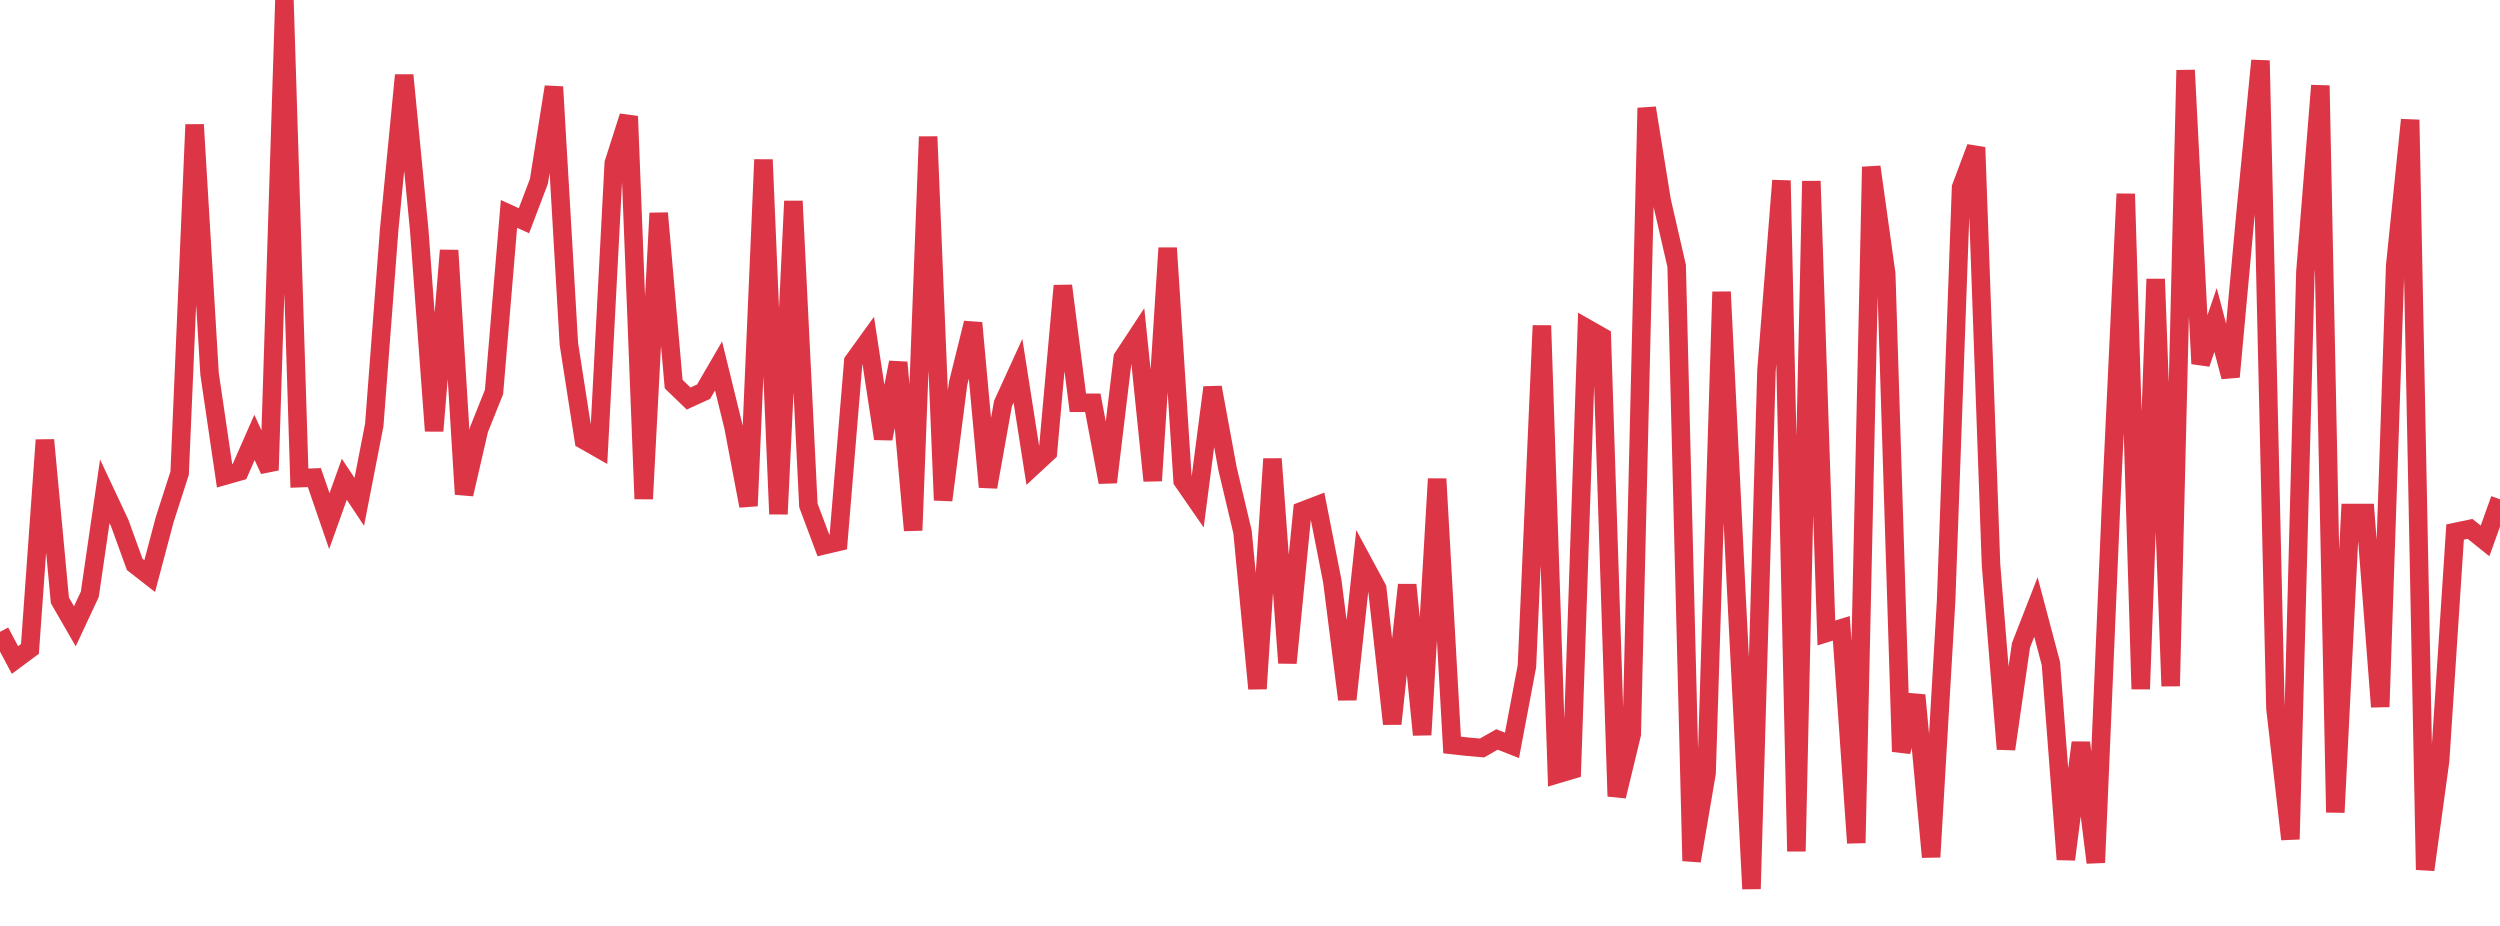 <?xml version="1.0" standalone="no"?>
<!DOCTYPE svg PUBLIC "-//W3C//DTD SVG 1.1//EN" "http://www.w3.org/Graphics/SVG/1.1/DTD/svg11.dtd">
<svg width="135" height="50" viewBox="0 0 135 50" preserveAspectRatio="none" class="sparkline" xmlns="http://www.w3.org/2000/svg"
xmlns:xlink="http://www.w3.org/1999/xlink"><path  class="sparkline--line" d="M 0 34.12 L 0 34.12 L 0.808 35.64 L 1.617 35.04 L 2.425 23.76 L 3.234 32.42 L 4.042 33.82 L 4.85 32.09 L 5.659 26.53 L 6.467 28.25 L 7.275 30.48 L 8.084 31.11 L 8.892 28.06 L 9.701 25.55 L 10.509 6.73 L 11.317 20.19 L 12.126 25.69 L 12.934 25.46 L 13.743 23.62 L 14.551 25.39 L 15.359 0 L 16.168 25.82 L 16.976 25.79 L 17.784 28.14 L 18.593 25.88 L 19.401 27.1 L 20.21 22.95 L 21.018 12.37 L 21.826 4.06 L 22.635 12.39 L 23.443 23.27 L 24.251 13.52 L 25.06 26.69 L 25.868 23.19 L 26.677 21.17 L 27.485 11.55 L 28.293 11.92 L 29.102 9.79 L 29.91 4.69 L 30.719 18.57 L 31.527 23.76 L 32.335 24.22 L 33.144 8.81 L 33.952 6.28 L 34.76 26.94 L 35.569 11.51 L 36.377 20.74 L 37.186 21.52 L 37.994 21.15 L 38.802 19.76 L 39.611 23.06 L 40.419 27.32 L 41.228 8.62 L 42.036 27.76 L 42.844 10.86 L 43.653 27.29 L 44.461 29.45 L 45.269 29.26 L 46.078 19.51 L 46.886 18.39 L 47.695 23.69 L 48.503 19.57 L 49.311 28.64 L 50.12 7.38 L 50.928 27.01 L 51.737 20.71 L 52.545 17.44 L 53.353 26.3 L 54.162 21.79 L 54.97 20.02 L 55.778 25.18 L 56.587 24.43 L 57.395 15.43 L 58.204 21.75 L 59.012 21.75 L 59.82 26.04 L 60.629 19.32 L 61.437 18.09 L 62.246 25.96 L 63.054 13.39 L 63.862 25.96 L 64.671 27.13 L 65.479 20.92 L 66.287 25.31 L 67.096 28.72 L 67.904 37.19 L 68.713 24.78 L 69.521 35.8 L 70.329 27.59 L 71.138 27.28 L 71.946 31.39 L 72.754 37.77 L 73.563 30.28 L 74.371 31.78 L 75.18 39.09 L 75.988 31.58 L 76.796 39.68 L 77.605 25.86 L 78.413 40.23 L 79.222 40.32 L 80.03 40.39 L 80.838 39.93 L 81.647 40.25 L 82.455 35.97 L 83.263 17.58 L 84.072 41.81 L 84.88 41.57 L 85.689 17.73 L 86.497 18.19 L 87.305 43 L 88.114 39.65 L 88.922 5.83 L 89.731 10.84 L 90.539 14.36 L 91.347 46.49 L 92.156 41.74 L 92.964 15.76 L 93.772 32.19 L 94.581 48 L 95.389 20.02 L 96.198 9.75 L 97.006 45.97 L 97.814 9.78 L 98.623 34.18 L 99.431 33.93 L 100.24 45.52 L 101.048 9.01 L 101.856 14.79 L 102.665 40.59 L 103.473 37.54 L 104.281 46.28 L 105.09 32.45 L 105.898 10.12 L 106.707 7.96 L 107.515 30.5 L 108.323 40.45 L 109.132 34.85 L 109.94 32.78 L 110.749 35.83 L 111.557 46.41 L 112.365 40.1 L 113.174 46.58 L 113.982 27.58 L 114.79 10.47 L 115.599 37.21 L 116.407 15.07 L 117.216 37.05 L 118.024 3.79 L 118.832 19.64 L 119.641 17.28 L 120.449 20.35 L 121.257 11.55 L 122.066 3.27 L 122.874 38.25 L 123.683 45.32 L 124.491 14.7 L 125.299 4.62 L 126.108 43.87 L 126.916 27.7 L 127.725 27.7 L 128.533 38.17 L 129.341 14.35 L 130.15 6.47 L 130.958 46.97 L 131.766 41.08 L 132.575 28.73 L 133.383 28.56 L 134.192 29.21 L 135 26.96" fill="none" stroke-width="1" stroke="#dc3545"></path></svg>